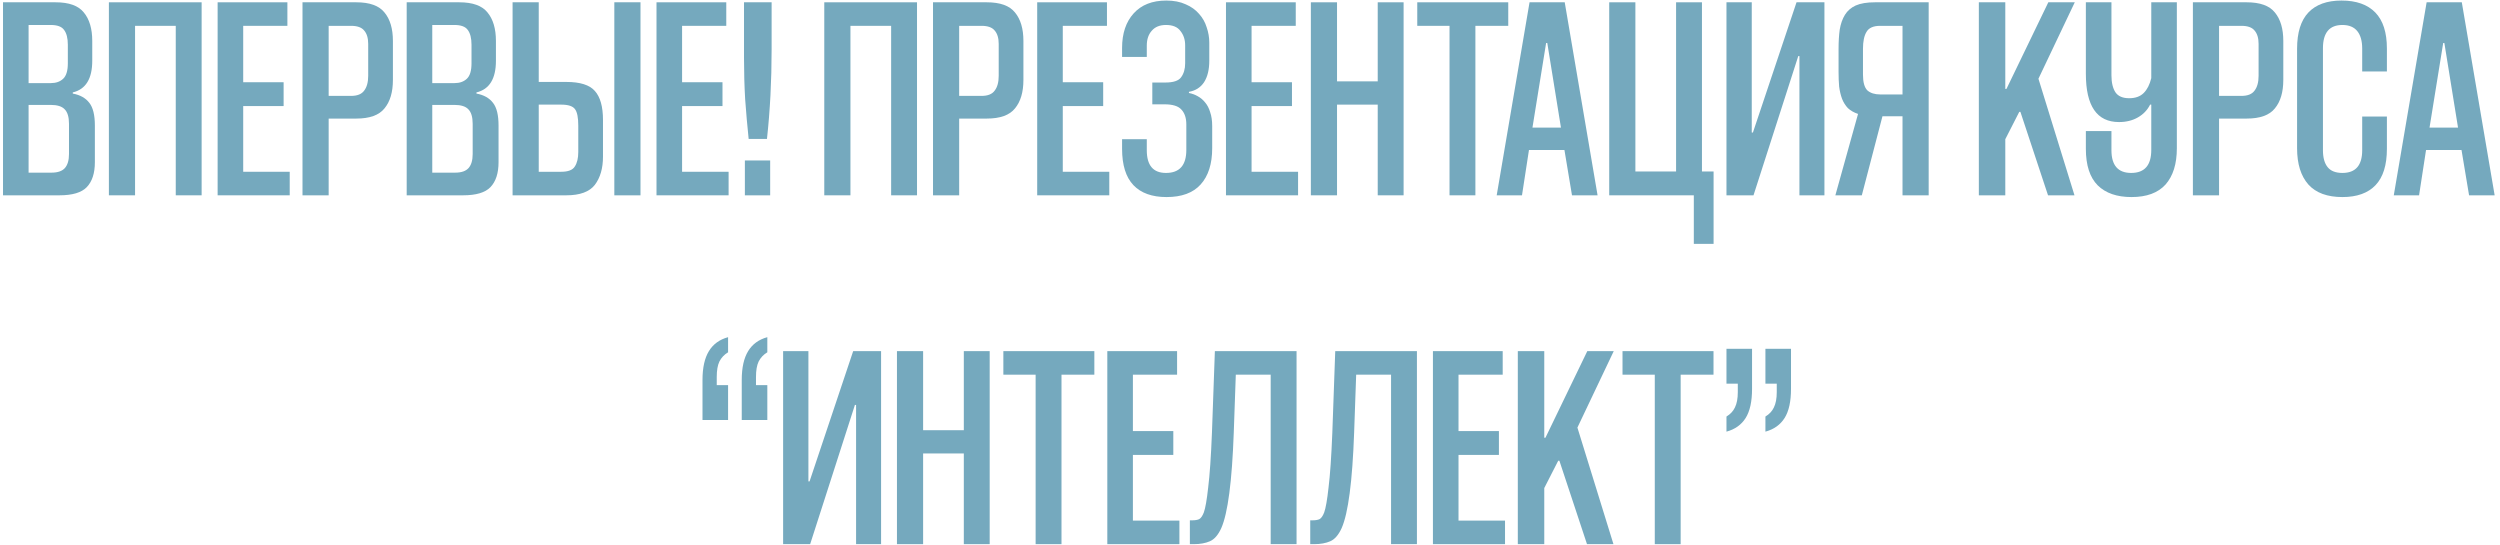 <?xml version="1.0" encoding="UTF-8"?> <svg xmlns="http://www.w3.org/2000/svg" width="344" height="75" viewBox="0 0 344 75" fill="none"><path d="M0.414 26.875V0.316H7.654C9.494 0.316 10.787 0.782 11.534 1.716C12.307 2.649 12.694 3.955 12.694 5.636V8.355C12.694 10.835 11.8 12.289 10.014 12.716V12.876C11.027 13.062 11.787 13.489 12.294 14.155C12.8 14.796 13.054 15.835 13.054 17.276V22.316C13.054 23.835 12.68 24.982 11.934 25.756C11.214 26.502 9.96 26.875 8.174 26.875H0.414ZM9.494 17.035C9.494 16.102 9.294 15.435 8.894 15.036C8.52 14.636 7.88 14.435 6.974 14.435H3.934V23.756H7.094C7.947 23.756 8.56 23.542 8.934 23.116C9.307 22.689 9.494 22.049 9.494 21.195V17.035ZM9.334 6.155C9.334 5.249 9.16 4.569 8.814 4.115C8.494 3.662 7.88 3.436 6.974 3.436H3.934V11.435H7.014C7.707 11.435 8.267 11.236 8.694 10.835C9.12 10.435 9.334 9.729 9.334 8.716V6.155Z" fill="#75A9BE"></path><path d="M24.184 26.875V3.555H18.584V26.875H14.984V0.316H27.744V26.875H24.184Z" fill="#75A9BE"></path><path d="M29.945 26.875V0.316H39.545V3.555H33.465V11.316H39.025V14.595H33.465V23.636H39.865V26.875H29.945Z" fill="#75A9BE"></path><path d="M45.224 16.316V26.875H41.624V0.316H49.025C50.864 0.316 52.158 0.782 52.904 1.716C53.678 2.649 54.065 3.955 54.065 5.636V10.995C54.065 12.675 53.678 13.982 52.904 14.915C52.158 15.849 50.864 16.316 49.025 16.316H45.224ZM45.224 13.195H48.304C49.158 13.195 49.758 12.956 50.105 12.476C50.478 11.995 50.664 11.316 50.664 10.435V6.035C50.664 5.236 50.478 4.622 50.105 4.196C49.758 3.769 49.158 3.555 48.304 3.555H45.224V13.195Z" fill="#75A9BE"></path><path d="M55.96 26.875V0.316H63.2C65.04 0.316 66.334 0.782 67.081 1.716C67.854 2.649 68.24 3.955 68.24 5.636V8.355C68.24 10.835 67.347 12.289 65.56 12.716V12.876C66.574 13.062 67.334 13.489 67.84 14.155C68.347 14.796 68.6 15.835 68.6 17.276V22.316C68.6 23.835 68.227 24.982 67.481 25.756C66.76 26.502 65.507 26.875 63.721 26.875H55.96ZM65.04 17.035C65.04 16.102 64.841 15.435 64.441 15.036C64.067 14.636 63.427 14.435 62.52 14.435H59.48V23.756H62.64C63.494 23.756 64.107 23.542 64.48 23.116C64.854 22.689 65.04 22.049 65.04 21.195V17.035ZM64.88 6.155C64.88 5.249 64.707 4.569 64.361 4.115C64.04 3.662 63.427 3.436 62.52 3.436H59.48V11.435H62.56C63.254 11.435 63.814 11.236 64.24 10.835C64.667 10.435 64.88 9.729 64.88 8.716V6.155Z" fill="#75A9BE"></path><path d="M84.531 26.875V0.316H88.131V26.875H84.531ZM74.131 11.275H77.931C79.824 11.275 81.131 11.689 81.851 12.515C82.597 13.342 82.971 14.675 82.971 16.515V21.555C82.971 23.155 82.597 24.449 81.851 25.436C81.104 26.395 79.797 26.875 77.931 26.875H70.531V0.316H74.131V11.275ZM77.211 23.636C78.171 23.636 78.797 23.395 79.091 22.916C79.411 22.436 79.571 21.769 79.571 20.916V17.276C79.571 16.182 79.424 15.435 79.131 15.036C78.837 14.609 78.197 14.396 77.211 14.396H74.131V23.636H77.211Z" fill="#75A9BE"></path><path d="M90.335 26.875V0.316H99.935V3.555H93.855V11.316H99.415V14.595H93.855V23.636H100.255V26.875H90.335Z" fill="#75A9BE"></path><path d="M102.495 26.875V22.076H105.975V26.875H102.495ZM103.015 19.116C102.828 17.329 102.668 15.515 102.535 13.675C102.428 11.809 102.375 9.902 102.375 7.955V0.316H106.175V6.795C106.175 8.956 106.122 11.062 106.015 13.116C105.908 15.169 105.748 17.169 105.535 19.116H103.015Z" fill="#75A9BE"></path><path d="M122.621 26.875V3.555H117.021V26.875H113.421V0.316H126.181V26.875H122.621Z" fill="#75A9BE"></path><path d="M131.982 16.316V26.875H128.382V0.316H135.782C137.622 0.316 138.916 0.782 139.662 1.716C140.436 2.649 140.822 3.955 140.822 5.636V10.995C140.822 12.675 140.436 13.982 139.662 14.915C138.916 15.849 137.622 16.316 135.782 16.316H131.982ZM131.982 13.195H135.062C135.916 13.195 136.516 12.956 136.862 12.476C137.236 11.995 137.422 11.316 137.422 10.435V6.035C137.422 5.236 137.236 4.622 136.862 4.196C136.516 3.769 135.916 3.555 135.062 3.555H131.982V13.195Z" fill="#75A9BE"></path><path d="M142.718 26.875V0.316H152.318V3.555H146.238V11.316H151.798V14.595H146.238V23.636H152.638V26.875H142.718Z" fill="#75A9BE"></path><path d="M166.798 20.395C166.798 22.555 166.265 24.222 165.198 25.395C164.158 26.542 162.598 27.116 160.518 27.116C158.518 27.116 156.998 26.569 155.958 25.476C154.918 24.382 154.398 22.715 154.398 20.476V19.155H157.798V20.675C157.798 22.756 158.678 23.796 160.438 23.796C162.305 23.796 163.238 22.742 163.238 20.636V17.116C163.238 16.235 163.011 15.556 162.558 15.075C162.131 14.595 161.358 14.355 160.238 14.355H158.558V11.355H160.358C161.451 11.355 162.171 11.116 162.518 10.636C162.891 10.129 163.078 9.489 163.078 8.716V6.236C163.078 5.462 162.865 4.809 162.438 4.276C162.038 3.716 161.371 3.436 160.438 3.436C159.585 3.436 158.931 3.702 158.478 4.236C158.025 4.742 157.798 5.422 157.798 6.276V7.835H154.398V6.596C154.398 4.596 154.931 3.009 155.998 1.835C157.065 0.662 158.558 0.076 160.478 0.076C161.518 0.076 162.411 0.249 163.158 0.596C163.905 0.915 164.518 1.355 164.998 1.915C165.478 2.449 165.825 3.062 166.038 3.756C166.278 4.449 166.398 5.155 166.398 5.875V8.355C166.398 9.582 166.158 10.569 165.678 11.316C165.198 12.036 164.505 12.476 163.598 12.636V12.796C164.025 12.876 164.425 13.022 164.798 13.236C165.198 13.449 165.545 13.742 165.838 14.116C166.131 14.462 166.358 14.902 166.518 15.435C166.705 15.969 166.798 16.609 166.798 17.355V20.395Z" fill="#75A9BE"></path><path d="M168.695 26.875V0.316H178.295V3.555H172.215V11.316H177.775V14.595H172.215V23.636H178.615V26.875H168.695Z" fill="#75A9BE"></path><path d="M189.575 26.875V14.396H183.975V26.875H180.375V0.316H183.975V11.195H189.575V0.316H193.135V26.875H189.575Z" fill="#75A9BE"></path><path d="M199.455 26.875V3.555H195.015V0.316H207.535V3.555H203.015V26.875H199.455Z" fill="#75A9BE"></path><path d="M216.306 26.875L215.266 20.636H210.386L209.426 26.875H205.946L210.466 0.316H215.306L219.826 26.875H216.306ZM210.866 17.555H214.786L212.906 5.915H212.746L210.866 17.555Z" fill="#75A9BE"></path><path d="M233.069 33.556V26.875H221.429V0.316H225.029V23.596H230.629V0.316H234.189V23.596H235.789V33.556H233.069Z" fill="#75A9BE"></path><path d="M247.602 26.875V7.715H247.442L241.282 26.875H237.562V0.316H241.042V18.235H241.202L247.202 0.316H251.042V26.875H247.602Z" fill="#75A9BE"></path><path d="M252.546 26.875L255.666 15.675C255.106 15.489 254.639 15.222 254.266 14.876C253.919 14.502 253.653 14.075 253.466 13.595C253.279 13.089 253.146 12.529 253.066 11.915C253.013 11.302 252.986 10.636 252.986 9.915V6.715C252.986 5.729 253.039 4.849 253.146 4.075C253.279 3.276 253.519 2.595 253.866 2.035C254.213 1.476 254.706 1.049 255.346 0.755C256.013 0.462 256.893 0.316 257.986 0.316H265.386V26.875H261.786V15.995H259.026L256.186 26.875H252.546ZM256.346 10.275C256.346 11.316 256.546 12.036 256.946 12.435C257.373 12.809 257.959 12.995 258.706 12.995H261.786V3.555H258.706C257.773 3.555 257.146 3.836 256.826 4.396C256.506 4.929 256.346 5.702 256.346 6.715V10.275Z" fill="#75A9BE"></path><path d="M281.809 26.875L278.009 15.396H277.849L275.929 19.155V26.875H272.289V0.316H275.929V12.236H276.089L281.849 0.316H285.489L280.489 10.835L285.449 26.875H281.809Z" fill="#75A9BE"></path><path d="M296.015 14.396H295.855C295.482 15.142 294.922 15.729 294.175 16.155C293.428 16.582 292.562 16.796 291.575 16.796C288.535 16.796 287.015 14.582 287.015 10.155V0.316H290.535V10.355C290.535 11.369 290.722 12.155 291.095 12.716C291.468 13.249 292.095 13.515 292.975 13.515C293.828 13.515 294.495 13.275 294.975 12.796C295.455 12.316 295.802 11.636 296.015 10.755V0.316H299.535V20.395C299.535 22.555 299.015 24.222 297.975 25.395C296.935 26.542 295.375 27.116 293.295 27.116C291.295 27.116 289.748 26.582 288.655 25.515C287.562 24.422 287.015 22.742 287.015 20.476V18.035H290.535V20.675C290.535 22.756 291.442 23.796 293.255 23.796C295.095 23.796 296.015 22.742 296.015 20.636V14.396Z" fill="#75A9BE"></path><path d="M305.342 16.316V26.875H301.742V0.316H309.142C310.982 0.316 312.275 0.782 313.022 1.716C313.795 2.649 314.182 3.955 314.182 5.636V10.995C314.182 12.675 313.795 13.982 313.022 14.915C312.275 15.849 310.982 16.316 309.142 16.316H305.342ZM305.342 13.195H308.422C309.275 13.195 309.875 12.956 310.222 12.476C310.595 11.995 310.782 11.316 310.782 10.435V6.035C310.782 5.236 310.595 4.622 310.222 4.196C309.875 3.769 309.275 3.555 308.422 3.555H305.342V13.195Z" fill="#75A9BE"></path><path d="M325.038 16.035H328.438V20.476C328.438 22.715 327.918 24.382 326.878 25.476C325.838 26.569 324.318 27.116 322.318 27.116C320.238 27.116 318.678 26.542 317.638 25.395C316.598 24.222 316.078 22.555 316.078 20.395V6.715C316.078 4.476 316.598 2.809 317.638 1.716C318.678 0.622 320.198 0.076 322.198 0.076C324.224 0.076 325.771 0.622 326.838 1.716C327.904 2.809 328.438 4.462 328.438 6.676V9.835H325.038V6.676C325.038 5.636 324.811 4.835 324.358 4.276C323.904 3.716 323.224 3.436 322.318 3.436C320.531 3.436 319.638 4.502 319.638 6.636V20.675C319.638 21.689 319.851 22.462 320.278 22.995C320.704 23.529 321.384 23.796 322.318 23.796C324.131 23.796 325.038 22.756 325.038 20.675V16.035Z" fill="#75A9BE"></path><path d="M339.744 26.875L338.704 20.636H333.824L332.864 26.875H329.384L333.904 0.316H338.744L343.264 26.875H339.744ZM334.304 17.555H338.224L336.344 5.915H336.184L334.304 17.555Z" fill="#75A9BE"></path><path d="M100.184 48.475C99.65 48.795 99.25 49.222 98.984 49.755C98.744 50.262 98.624 50.969 98.624 51.876V52.995H100.184V57.795H96.664V52.276C96.664 50.596 96.957 49.276 97.544 48.316C98.13 47.355 99.01 46.715 100.184 46.395V48.475ZM105.584 48.475C105.05 48.795 104.65 49.222 104.384 49.755C104.144 50.262 104.024 50.969 104.024 51.876V52.995H105.584V57.795H102.064V52.276C102.064 50.596 102.357 49.276 102.944 48.316C103.53 47.355 104.41 46.715 105.584 46.395V48.475Z" fill="#75A9BE"></path><path d="M117.797 74.876V55.715H117.637L111.477 74.876H107.757V48.316H111.237V66.236H111.397L117.397 48.316H121.237V74.876H117.797Z" fill="#75A9BE"></path><path d="M132.621 74.876V62.395H127.021V74.876H123.421V48.316H127.021V59.196H132.621V48.316H136.181V74.876H132.621Z" fill="#75A9BE"></path><path d="M142.502 74.876V51.556H138.062V48.316H150.582V51.556H146.062V74.876H142.502Z" fill="#75A9BE"></path><path d="M152.367 74.876V48.316H161.967V51.556H155.887V59.316H161.447V62.596H155.887V71.635H162.287V74.876H152.367Z" fill="#75A9BE"></path><path d="M174.846 74.876V51.556H170.046L169.766 59.516C169.526 66.236 168.953 70.622 168.046 72.675C167.62 73.609 167.1 74.209 166.486 74.475C165.873 74.742 165.14 74.876 164.286 74.876H163.726V71.596H164.086C164.46 71.596 164.766 71.542 165.006 71.436C165.246 71.302 165.46 70.996 165.646 70.516C165.86 69.929 166.06 68.782 166.246 67.076C166.46 65.369 166.633 62.849 166.766 59.516L167.166 48.316H178.406V74.876H174.846Z" fill="#75A9BE"></path><path d="M191.409 74.876V51.556H186.609L186.329 59.516C186.089 66.236 185.516 70.622 184.609 72.675C184.182 73.609 183.662 74.209 183.049 74.475C182.436 74.742 181.702 74.876 180.849 74.876H180.289V71.596H180.649C181.022 71.596 181.329 71.542 181.569 71.436C181.809 71.302 182.022 70.996 182.209 70.516C182.422 69.929 182.622 68.782 182.809 67.076C183.022 65.369 183.196 62.849 183.329 59.516L183.729 48.316H194.969V74.876H191.409Z" fill="#75A9BE"></path><path d="M197.171 74.876V48.316H206.771V51.556H200.691V59.316H206.251V62.596H200.691V71.635H207.091V74.876H197.171Z" fill="#75A9BE"></path><path d="M218.371 74.876L214.571 63.395H214.411L212.491 67.156V74.876H208.851V48.316H212.491V60.236H212.651L218.411 48.316H222.051L217.051 58.836L222.011 74.876H218.371Z" fill="#75A9BE"></path><path d="M227.698 74.876V51.556H223.258V48.316H235.778V51.556H231.258V74.876H227.698Z" fill="#75A9BE"></path><path d="M237.562 57.316C238.095 56.995 238.482 56.582 238.722 56.075C238.989 55.542 239.122 54.836 239.122 53.956V52.795H237.562V47.995H241.082V53.516C241.082 55.249 240.789 56.582 240.202 57.516C239.615 58.449 238.735 59.075 237.562 59.395V57.316ZM242.922 57.316C243.455 56.995 243.842 56.582 244.082 56.075C244.349 55.542 244.482 54.836 244.482 53.956V52.795H242.922V47.995H246.442V53.516C246.442 55.249 246.149 56.582 245.562 57.516C244.975 58.449 244.095 59.075 242.922 59.395V57.316Z" fill="#75A9BE"></path></svg> 